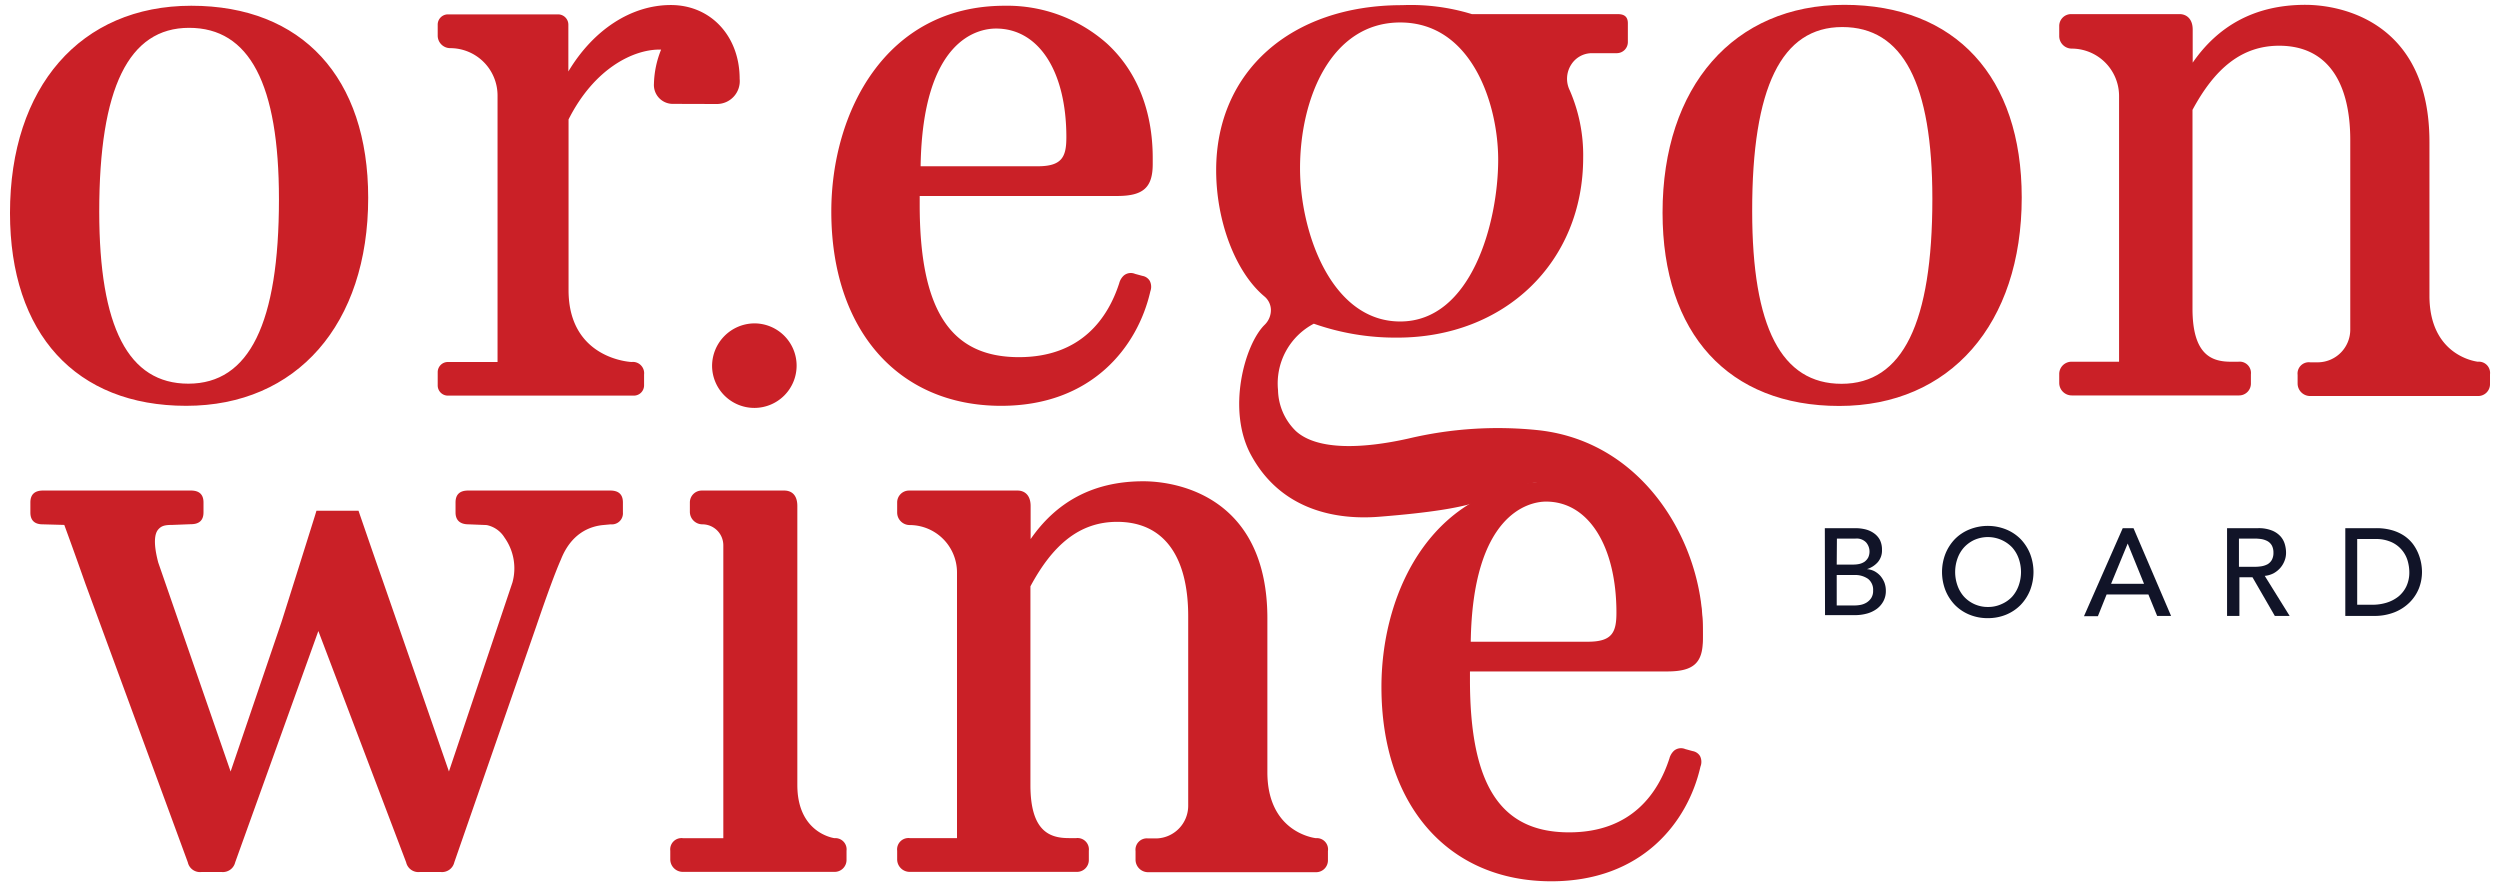 <?xml version="1.0" encoding="UTF-8"?> <svg xmlns="http://www.w3.org/2000/svg" id="Layer_1" data-name="Layer 1" viewBox="0 0 382.68 135.77"><defs><style>.cls-1{fill:#ca2027;}.cls-2{fill:#111428;}</style></defs><path class="cls-1" d="M235.56,65.86a59.32,59.32,0,0,0-19.93,1.26C208.74,68.67,201.7,69,198.38,66a9,9,0,0,1-2.75-6.28,10.33,10.33,0,0,1,5.48-10.17,37.6,37.6,0,0,0,12.78,2.13c16.49,0,28.45-11.59,28.45-27.55a24.84,24.84,0,0,0-2.05-10.29,4,4,0,0,1,.2-3.92,3.75,3.75,0,0,1,3.24-1.78h3.75a1.7,1.7,0,0,0,1.7-1.7V3.56c0-1.4-1.11-1.4-1.7-1.4H225.3A31.9,31.9,0,0,0,214.62.79c-17,0-28.46,10.15-28.46,25.26,0,7.9,3,15.66,7.38,19.32a2.75,2.75,0,0,1,1,2,3.15,3.15,0,0,1-.95,2.34c-3.07,3-5.87,13.08-2.06,20,4.65,8.51,13.19,9.9,19.57,9.39,16.27-1.28,15.2-2.93,19.53-3.53a9.13,9.13,0,0,1,5.53-1.75c2.33,0,4.39,1.77,6.11,3.14,5.19,1.07,7.45,3.07,7.45,3.07l8.75,17,2,1.93a8.58,8.58,0,0,0,.17-1.87v-.93C260.66,83.59,252,67.7,235.56,65.86ZM214.33,3.44c11,0,15,12.56,15,21,0,9.58-4.08,24.77-15,24.77C203.75,49.21,199,35.49,199,25.76,199,15,203.79,3.44,214.33,3.44Z"></path><path class="cls-1" d="M127.73,128.3c-.58-.09-5.68-1.08-5.68-8.13V77.46c0-2.06-1.27-2.37-2-2.37H107.41a1.82,1.82,0,0,0-1.81,1.82v1.43a1.92,1.92,0,0,0,1.92,1.92,3.21,3.21,0,0,1,3.2,3.2V128.3h-6.2a1.73,1.73,0,0,0-1.92,1.92v1.32a1.92,1.92,0,0,0,1.92,1.92h23.24a1.82,1.82,0,0,0,1.82-1.81v-1.43A1.72,1.72,0,0,0,127.73,128.3Z"></path><path class="cls-1" d="M109,56.07a6.47,6.47,0,1,0,6.47-6.57A6.53,6.53,0,0,0,109,56.07Z"></path><path class="cls-1" d="M109.76,15.92a3.5,3.5,0,0,0,3.46-3.85c0-6.55-4.43-11.3-10.53-11.3S90.8,4.59,87,10.94V3.77A1.58,1.58,0,0,0,85.46,2.2H68.53A1.57,1.57,0,0,0,67,3.77V5.45a1.92,1.92,0,0,0,1.92,1.92,7.25,7.25,0,0,1,7.24,7.24v40.8H68.53A1.56,1.56,0,0,0,67,57v2a1.56,1.56,0,0,0,1.57,1.56H97A1.57,1.57,0,0,0,98.59,59V57.33a1.73,1.73,0,0,0-1.92-1.92c-.1,0-9.64-.44-9.64-11V18.28C91,10.4,97,7.59,100.92,7.59l.28,0a14.83,14.83,0,0,0-1.1,5.23,2.89,2.89,0,0,0,2.8,3.08Z"></path><path class="cls-1" d="M176.09,44.58A2,2,0,0,0,176,43a1.62,1.62,0,0,0-1.13-.77l-1.13-.31a1.67,1.67,0,0,0-1.71.25,2.4,2.4,0,0,0-.71,1.19c-1.67,5.16-5.69,11.31-15.35,11.31-10.5,0-15.19-7.2-15.19-23.35V30H171c4,0,5.45-1.28,5.45-4.9v-.89c0-7.26-2.42-13.33-7-17.54A23,23,0,0,0,153.78.88c-18.23,0-26.53,16.33-26.53,31.5,0,18.07,10.2,29.74,26,29.74C167.14,62.12,174.16,53.07,176.09,44.58ZM158.86,25.45H140.92c.3-19.54,8.88-21.08,11.54-21.08,6.54,0,10.77,6.53,10.77,16.64C163.23,24,162.58,25.45,158.86,25.45Z"></path><path class="cls-1" d="M282.31.74c-16.9,0-27.82,12.49-27.82,31.81,0,18.53,10.11,29.59,27.05,29.59s27.93-12.53,27.93-31.92C309.47,11.76,299.32.74,282.31.74ZM282,4.14c9.28,0,13.79,8.6,13.79,26.31,0,19-4.55,28.3-13.9,28.3-9.2,0-13.68-8.64-13.68-26.42C268.19,13.36,272.7,4.14,282,4.14Z"></path><path class="cls-1" d="M28.5,62.12c16.93,0,27.86-12.5,27.86-31.84C56.36,11.87,46.24.88,29.28.88S1.53,13.33,1.53,32.6C1.53,51.08,11.61,62.12,28.5,62.12Zm.33-3.39c-9.18,0-13.64-8.62-13.64-26.35,0-18.92,4.5-28.12,13.75-28.12S42.7,12.85,42.7,30.5C42.7,49.5,38.16,58.73,28.83,58.73Z"></path><path class="cls-1" d="M93.43,75.09H71.65c-1.28,0-1.92.61-1.92,1.82v1.54c0,.83.35,1.81,2,1.81h0l2.75.11a4.18,4.18,0,0,1,2.75,1.92,8.12,8.12,0,0,1,1.21,6.87l-9.72,28.93-10.2-29.4c-1.31-3.7-3.37-9.74-3.4-9.8l-.24-.71H48.44l-.22.73s-4.36,13.9-5.13,16.3L35.3,118.1l-11.08-32c-.83-3.16-.49-4.49,0-5.05s1-.7,2.18-.7l2.83-.11c1.28,0,1.92-.61,1.92-1.81V76.91c0-1.21-.64-1.82-1.92-1.82H6.57c-1.27,0-1.92.61-1.92,1.82v1.54c0,1.2.64,1.81,1.89,1.81h0l3.3.09c.52,1.41,1.8,4.93,3.25,9.05L28.75,132a1.91,1.91,0,0,0,2.09,1.48h3.08A1.94,1.94,0,0,0,36,132L48.73,96.59,62.17,132a1.92,1.92,0,0,0,2.09,1.48h3.2A1.93,1.93,0,0,0,69.54,132L82.12,95.77c1.66-4.87,2.91-8.25,3.73-10.1,1.57-4,4.38-5.1,6.47-5.3l1.17-.11a1.69,1.69,0,0,0,1.86-1.81V76.91C95.35,75.7,94.71,75.09,93.43,75.09Z"></path><path class="cls-1" d="M379.29,55.37c-.65-.08-7.41-1.15-7.41-10.1V21.74c0-18.27-13.31-21-19-21-7.87,0-13.43,3.34-17.24,8.85V4.53c0-1.74-1.05-2.37-2-2.37H317A1.82,1.82,0,0,0,315.21,4V5.52a1.92,1.92,0,0,0,1.92,1.92,7.26,7.26,0,0,1,7.24,7.22V55.37h-7.24a1.88,1.88,0,0,0-1.92,1.92v1.32a1.92,1.92,0,0,0,1.92,1.92h25.61a1.81,1.81,0,0,0,1.81-1.81V57.29a1.73,1.73,0,0,0-1.92-1.92H341.5c-2.91,0-5.89-1-5.89-8.13V16.82C339,10.52,343.1,7,348.88,7c7.22,0,10.88,5.36,10.88,14.46v29a5,5,0,0,1-4.89,5h-1.25a1.73,1.73,0,0,0-1.92,1.92v1.32a1.92,1.92,0,0,0,1.92,1.92h25.72a1.81,1.81,0,0,0,1.81-1.81V57.29A1.72,1.72,0,0,0,379.29,55.37Z"></path><path class="cls-1" d="M201.41,128.3c-.65-.09-7.41-1.15-7.41-10.1V94.67c0-18.28-13.31-21-19-21-7.88,0-13.43,3.34-17.24,8.85V77.46c0-1.75-1-2.37-2-2.37H139.14a1.82,1.82,0,0,0-1.81,1.81v1.55a1.92,1.92,0,0,0,1.92,1.92,7.26,7.26,0,0,1,7.24,7.22v40.7h-7.24a1.74,1.74,0,0,0-1.92,1.93v1.32a1.92,1.92,0,0,0,1.92,1.92h25.61a1.81,1.81,0,0,0,1.81-1.81v-1.43a1.74,1.74,0,0,0-1.92-1.93h-1.13c-2.91,0-5.89-1-5.89-8.12V89.75c3.39-6.31,7.49-9.87,13.27-9.87,7.22,0,10.88,5.36,10.88,14.46v29a5,5,0,0,1-4.9,5h-1.24a1.74,1.74,0,0,0-1.92,1.93v1.32a1.92,1.92,0,0,0,1.92,1.92h25.72a1.81,1.81,0,0,0,1.81-1.81v-1.43A1.72,1.72,0,0,0,201.41,128.3Z"></path><path class="cls-1" d="M260.29,117.36a2,2,0,0,0-.06-1.62,1.64,1.64,0,0,0-1.14-.77l-1.13-.31a1.67,1.67,0,0,0-1.71.25,2.47,2.47,0,0,0-.71,1.19c-1.67,5.16-5.68,11.31-15.35,11.31-10.5,0-15.18-7.2-15.18-23.35v-1.28h30.2c4,0,5.45-1.28,5.45-4.9V97c0-7.26-2.43-13.33-7-17.54A23,23,0,0,0,238,73.66c-18.23,0-26.54,16.33-26.54,31.5,0,18.07,10.2,29.74,26,29.74C251.35,134.9,258.36,125.85,260.29,117.36ZM243.06,98.23H225.13c.29-19.54,8.87-21.45,11.53-21.45,6.55,0,10.77,6.9,10.77,17C247.43,96.8,246.78,98.23,243.06,98.23Z"></path><path class="cls-2" d="M279.33,80.85H284a6.42,6.42,0,0,1,1.62.2,3.87,3.87,0,0,1,1.29.62,2.91,2.91,0,0,1,.86,1,3.33,3.33,0,0,1,.31,1.49,2.74,2.74,0,0,1-.64,1.89,3.69,3.69,0,0,1-1.67,1.07v0a3,3,0,0,1,1.14.31,3.41,3.41,0,0,1,.92.72,3.7,3.7,0,0,1,.61,1,3.5,3.5,0,0,1,.23,1.27,3.29,3.29,0,0,1-.37,1.6,3.57,3.57,0,0,1-1,1.17,4.59,4.59,0,0,1-1.49.72,6.82,6.82,0,0,1-1.84.25h-4.61Zm1.82,5.57h2.48a4.31,4.31,0,0,0,1-.1,2.32,2.32,0,0,0,.8-.35,2,2,0,0,0,.54-.63,2.15,2.15,0,0,0-.32-2.31,2,2,0,0,0-1.61-.59h-2.86Zm0,6.26h2.67a5.13,5.13,0,0,0,.92-.08,2.79,2.79,0,0,0,.94-.34,2.35,2.35,0,0,0,.74-.7,2,2,0,0,0,.3-1.15,2.12,2.12,0,0,0-.77-1.8,3.43,3.43,0,0,0-2.11-.59h-2.69Z"></path><path class="cls-2" d="M304.27,94.62a7.2,7.2,0,0,1-2.82-.54,6.62,6.62,0,0,1-2.22-1.49,7,7,0,0,1-1.44-2.24,7.74,7.74,0,0,1,0-5.58,7.06,7.06,0,0,1,1.44-2.24,6.6,6.6,0,0,1,2.22-1.48,7.53,7.53,0,0,1,5.65,0,6.66,6.66,0,0,1,2.21,1.48,7.06,7.06,0,0,1,1.44,2.24,7.74,7.74,0,0,1,0,5.58,7,7,0,0,1-1.44,2.24,6.68,6.68,0,0,1-2.21,1.49A7.25,7.25,0,0,1,304.27,94.62Zm0-1.71a4.88,4.88,0,0,0,2.09-.43A4.82,4.82,0,0,0,308,91.34a5.13,5.13,0,0,0,1-1.7,6.19,6.19,0,0,0,0-4.16,5.08,5.08,0,0,0-1-1.69,5.15,5.15,0,0,0-5.77-1.15,5,5,0,0,0-1.59,1.15,5.06,5.06,0,0,0-1,1.69,6.19,6.19,0,0,0,0,4.16,5.11,5.11,0,0,0,1,1.7,4.92,4.92,0,0,0,3.68,1.57Z"></path><path class="cls-2" d="M324.93,80.85h1.65l5.75,13.43H330.2L328.86,91h-6.4l-1.33,3.32H319Zm3.26,8.51-2.5-6.16h0l-2.54,6.16Z"></path><path class="cls-2" d="M340.9,80.85h4.72a5.45,5.45,0,0,1,2.13.35,3.52,3.52,0,0,1,1.32.89,3.08,3.08,0,0,1,.67,1.21,4.65,4.65,0,0,1,.19,1.3,3.25,3.25,0,0,1-.23,1.24,3.67,3.67,0,0,1-.65,1.09,3.82,3.82,0,0,1-1,.81,3.7,3.7,0,0,1-1.38.41l3.81,6.13h-2.27l-3.42-5.92h-2v5.92H340.9Zm1.82,5.91h2.39a6.23,6.23,0,0,0,1.06-.08,3.09,3.09,0,0,0,.93-.31,1.79,1.79,0,0,0,.65-.66A2.22,2.22,0,0,0,348,84.6a2.28,2.28,0,0,0-.25-1.11,1.76,1.76,0,0,0-.65-.65,3.1,3.1,0,0,0-.93-.32,7.45,7.45,0,0,0-1.06-.08h-2.39Z"></path><path class="cls-2" d="M359,80.85h4.68a8.57,8.57,0,0,1,2.5.32,6.64,6.64,0,0,1,1.86.86,5.76,5.76,0,0,1,1.31,1.24,6.79,6.79,0,0,1,.82,1.45,7.36,7.36,0,0,1,.44,1.48,7.5,7.5,0,0,1,.13,1.36,6.93,6.93,0,0,1-.47,2.5,6.43,6.43,0,0,1-1.41,2.14,6.92,6.92,0,0,1-2.3,1.51,8.28,8.28,0,0,1-3.18.57H359Zm1.82,11.72h2.29a7.39,7.39,0,0,0,2.19-.31,5.52,5.52,0,0,0,1.82-.94,4.55,4.55,0,0,0,1.23-1.57,5,5,0,0,0,.45-2.19,6.47,6.47,0,0,0-.2-1.51,4.54,4.54,0,0,0-2.39-3,5.72,5.72,0,0,0-2.66-.54h-2.73Z"></path></svg> 